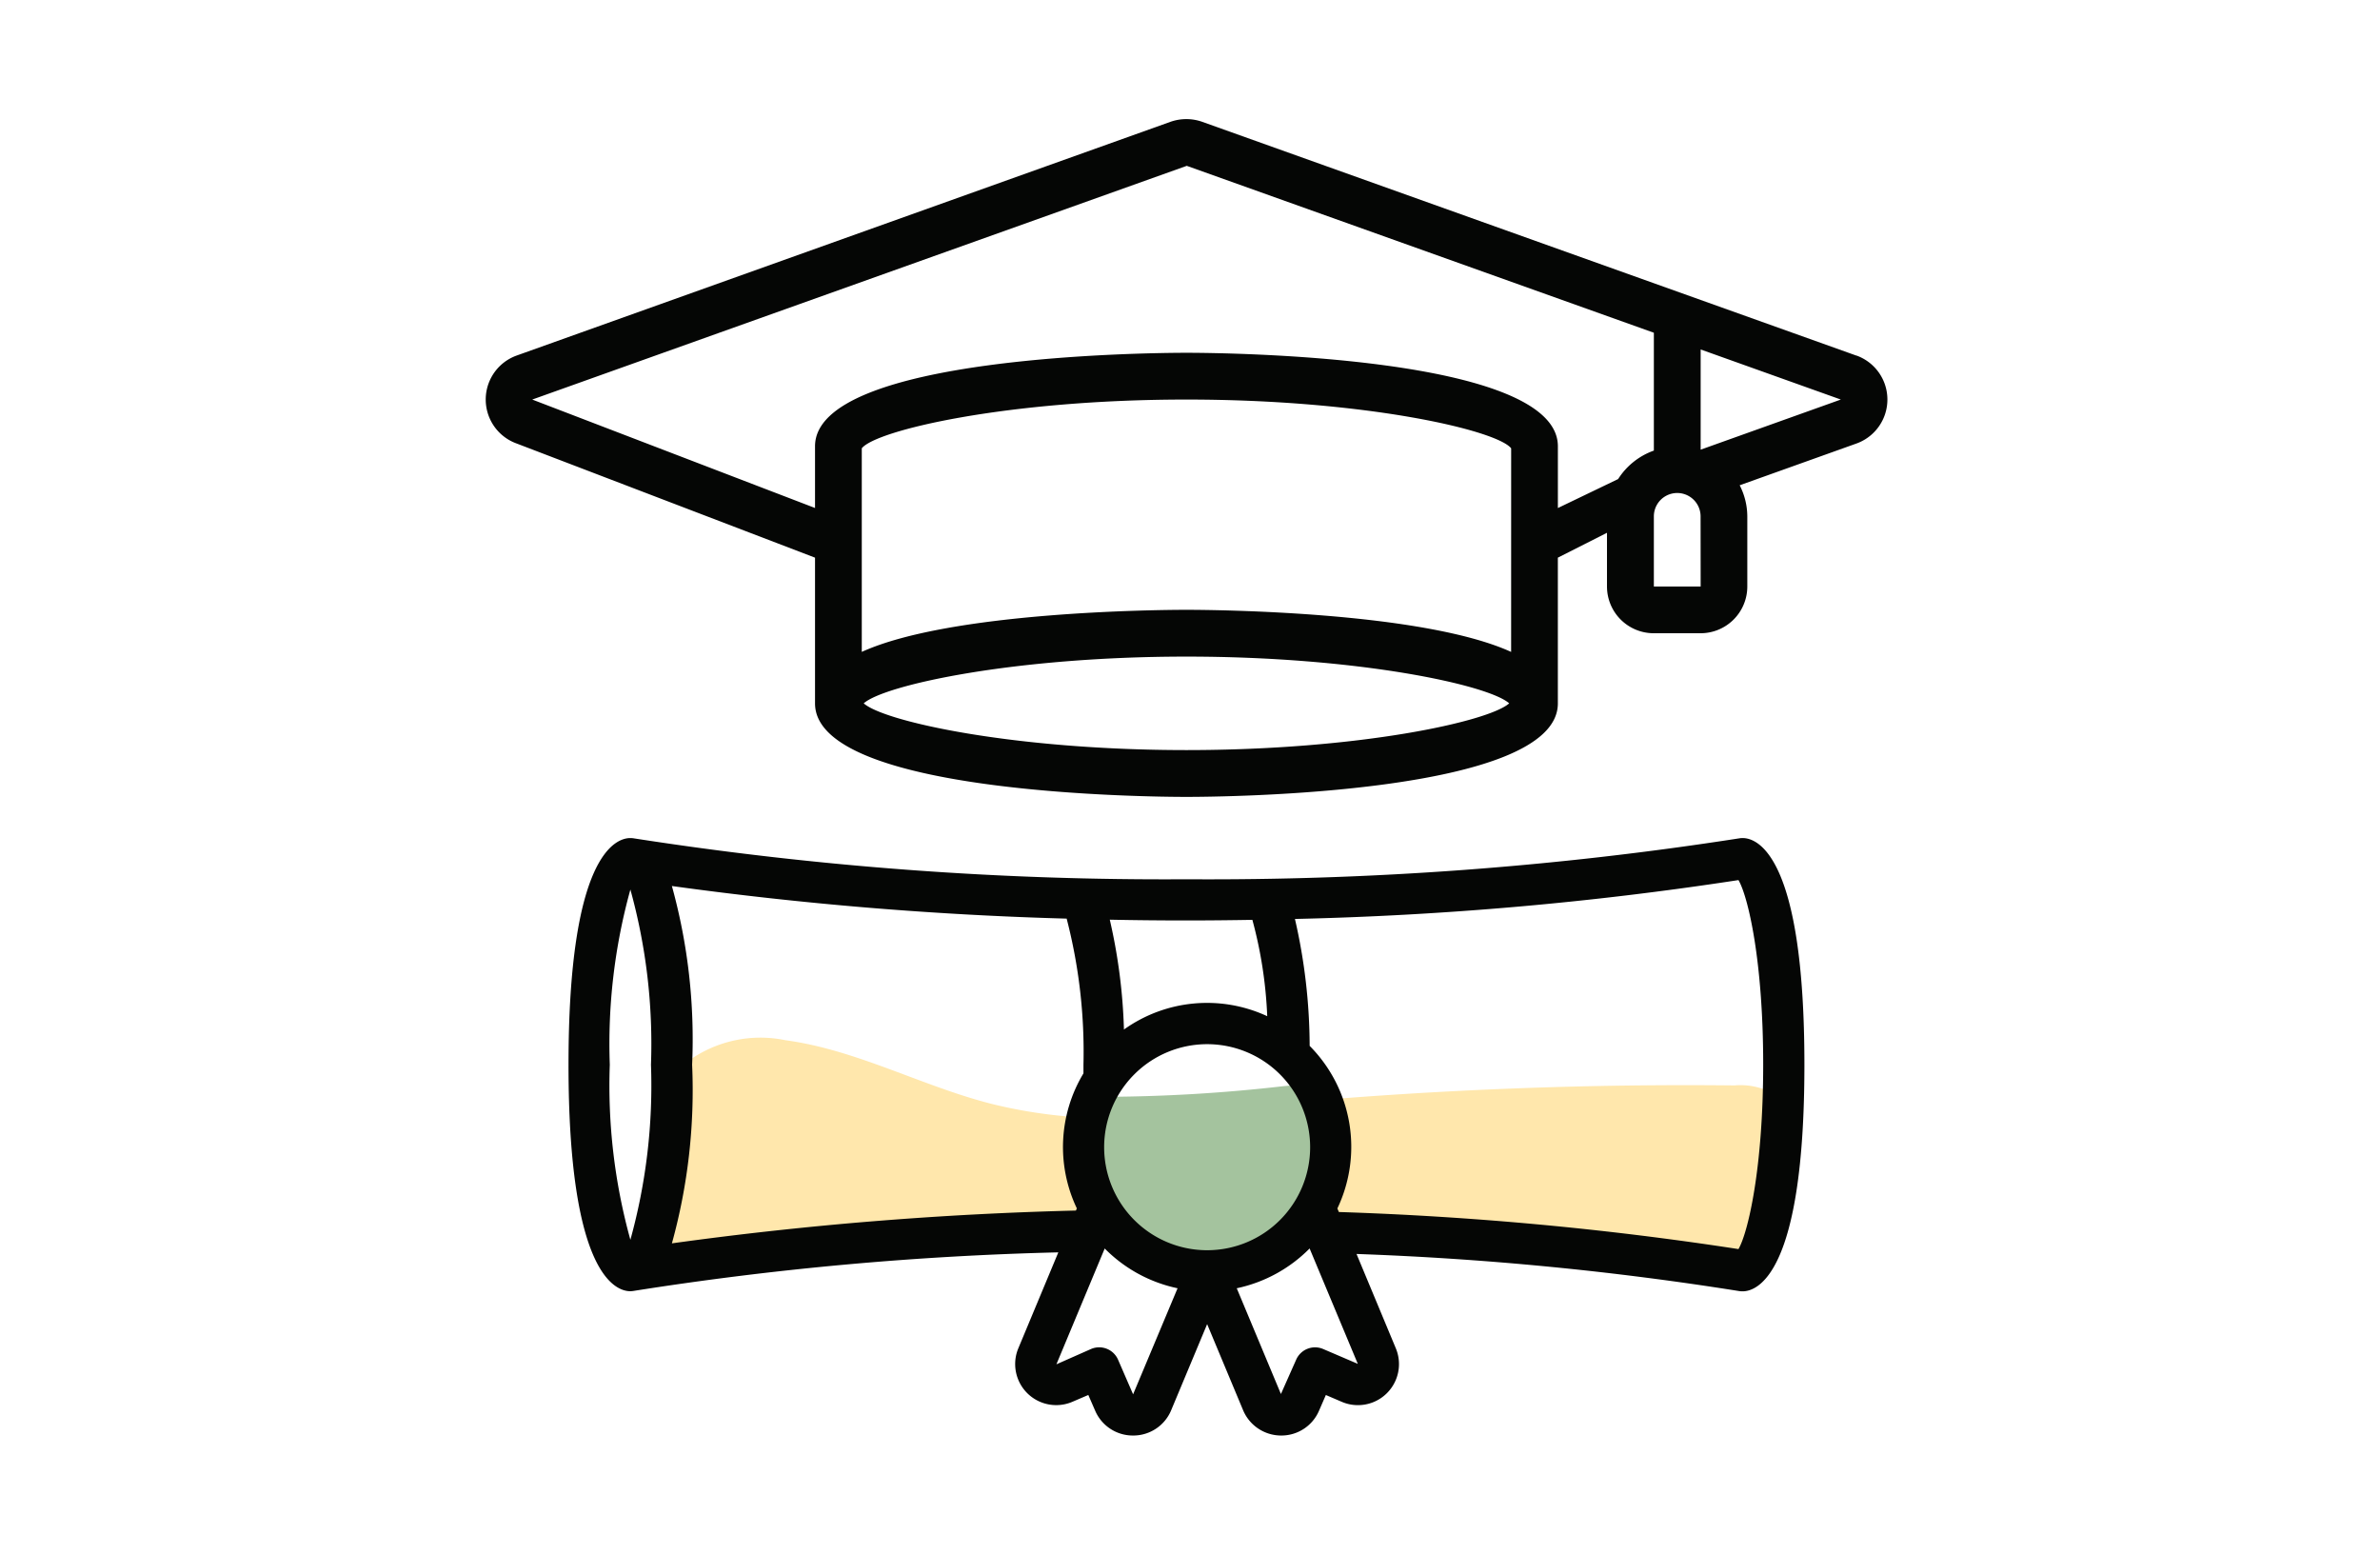<svg xmlns="http://www.w3.org/2000/svg" xmlns:xlink="http://www.w3.org/1999/xlink" width="98" height="64" viewBox="0 0 98 64">
  <defs>
    <clipPath id="clip-path">
      <rect id="Rectangle_52" data-name="Rectangle 52" width="57.712" height="54.191" fill="none"/>
    </clipPath>
  </defs>
  <g id="Group_157" data-name="Group 157" transform="translate(-842 -1454)">
    <rect id="Rectangle_49" data-name="Rectangle 49" width="98" height="64" transform="translate(842 1454)" fill="#e9e9e9" opacity="0"/>
    <g id="Group_117" data-name="Group 117" transform="translate(862 1458.904)">
      <g id="Group_116" data-name="Group 116" clip-path="url(#clip-path)">
        <path id="Path_380" data-name="Path 380" d="M26.274,51.973a4.12,4.12,0,0,0,.526,1.708,59.175,59.175,0,0,0-7.91.233,50.434,50.434,0,0,0-8.169,1.457c-1.113.294-1.769.518-2.157-.741a10.9,10.9,0,0,1-.224-4.1,5.189,5.189,0,0,1,1.493-3.519,5.066,5.066,0,0,1,3.985-.846c2.967.4,5.659,1.916,8.566,2.64a20.293,20.293,0,0,0,4.5.57,4.581,4.581,0,0,0-.613,2.6" transform="translate(-1.476 -8.247)" fill="#ffe7ac"/>
        <path id="Path_381" data-name="Path 381" d="M60.715,52.226a8.548,8.548,0,0,1-1.8,3.7c-1.068,1.078-2.15-.5-3.668-.513a28.548,28.548,0,0,1-5.561-.55c-3.045-.777-5.555.348-8.661-.127,1.786-1.733.992-3.846-.432-5.6q9.019-.789,18.09-.691a2.837,2.837,0,0,1,1.56.311c1.062.672.829,2.26.475,3.467" transform="translate(-7.262 -8.666)" fill="#ffe7ac"/>
        <path id="Path_382" data-name="Path 382" d="M56.435,9.733,29.507.112a1.973,1.973,0,0,0-1.315,0L1.272,9.733a1.924,1.924,0,0,0,0,3.62l12.288,4.7v6c0,3.741,13.817,3.848,15.293,3.848s15.294-.108,15.294-3.848v-6l2.023-1.024V19.24A1.924,1.924,0,0,0,48.1,21.164h1.924a1.924,1.924,0,0,0,1.924-1.924V16.353a2.837,2.837,0,0,0-.314-1.28l4.811-1.72a1.924,1.924,0,0,0,0-3.62Zm-14.212,12.2C38.559,20.266,29.974,20.2,28.854,20.2s-9.7.064-13.369,1.732V13.552c.577-.741,5.977-2.008,13.369-2.008s12.792,1.268,13.37,2.008Zm-13.37,4.041c-7.119,0-12.452-1.175-13.288-1.924.836-.749,6.171-1.924,13.288-1.924S41.307,23.3,42.143,24.05c-.836.749-6.17,1.924-13.289,1.924M46.623,14.82l-2.475,1.19V13.467c0-3.74-13.817-3.848-15.294-3.848S13.56,9.727,13.56,13.467v2.541L1.916,11.544,28.867,1.923,48.1,8.794v4.851a2.888,2.888,0,0,0-1.473,1.175m3.4,4.421H48.1V16.353a.962.962,0,0,1,1.924,0Zm0-5.634V9.482l5.772,2.062Z" transform="translate(0 0)" fill="#050605"/>
        <path id="Path_383" data-name="Path 383" d="M39.259,54.018a4.611,4.611,0,0,1-.424.371,6.041,6.041,0,0,1-5.288,1.13,4.969,4.969,0,0,1-2.89-2.3,4.109,4.109,0,0,1-.525-1.708,4.577,4.577,0,0,1,.611-2.6,66.14,66.14,0,0,0,7.5-.439l.587-.052c1.423,1.751,2.217,3.864.432,5.6" transform="translate(-5.389 -8.663)" fill="#a4c39e"/>
        <path id="Path_384" data-name="Path 384" d="M52.5,36.045a.786.786,0,0,0-.152.013A141.986,141.986,0,0,1,29.6,37.741,141.986,141.986,0,0,1,6.849,36.058a.94.94,0,0,0-.152-.013c-.594,0-2.545.672-2.545,9.329S6.1,54.7,6.7,54.7a1.046,1.046,0,0,0,.152-.016A132.525,132.525,0,0,1,24.321,53.1l-1.656,3.971a1.69,1.69,0,0,0,2.242,2.178l.649-.278.281.645A1.687,1.687,0,0,0,27.4,60.64h.021a1.688,1.688,0,0,0,1.554-1.058l1.474-3.527,1.468,3.513a1.7,1.7,0,0,0,1.559,1.072H33.5a1.684,1.684,0,0,0,1.554-1.017l.283-.651.639.274a1.69,1.69,0,0,0,2.246-2.187L36.6,53.166A129.216,129.216,0,0,1,52.35,54.693a.883.883,0,0,0,.148.011c.594,0,2.544-.673,2.544-9.33S53.091,36.045,52.5,36.045ZM32.311,39.411a17.869,17.869,0,0,1,.612,3.967,5.885,5.885,0,0,0-5.9.549,22.932,22.932,0,0,0-.583-4.522q1.541.032,3.161.032c.927,0,1.827-.01,2.714-.025m-1.865,13.6a4.241,4.241,0,1,1,4.24-4.241,4.241,4.241,0,0,1-4.24,4.241M6.7,38.165a23.8,23.8,0,0,1,.848,7.209A23.8,23.8,0,0,1,6.7,52.583a23.769,23.769,0,0,1-.848-7.209A23.773,23.773,0,0,1,6.7,38.165M8.41,52.728a23.656,23.656,0,0,0,.832-7.354,23.647,23.647,0,0,0-.833-7.355,148.567,148.567,0,0,0,16.255,1.342,21.833,21.833,0,0,1,.692,6.013c0,.123,0,.24,0,.358a5.875,5.875,0,0,0-.273,5.557l-.037.09A147.781,147.781,0,0,0,8.41,52.729ZM27.4,58.944l-.619-1.425a.848.848,0,0,0-1.112-.441l-1.427.631,1.989-4.768a5.93,5.93,0,0,0,3,1.637Zm7.826-1.865a.848.848,0,0,0-1.112.441l-.627,1.411-1.819-4.353a5.945,5.945,0,0,0,3-1.638l1.985,4.75Zm17.1-4.114a137.4,137.4,0,0,0-16.454-1.526l-.061-.146A5.9,5.9,0,0,0,34.67,44.6a23.567,23.567,0,0,0-.606-5.225,141.578,141.578,0,0,0,18.263-1.6c.393.668,1.018,3.312,1.018,7.592S52.717,52.3,52.327,52.965Z" transform="translate(-0.743 -6.449)" fill="#050605"/>
      </g>
    </g>
  </g>
</svg>
